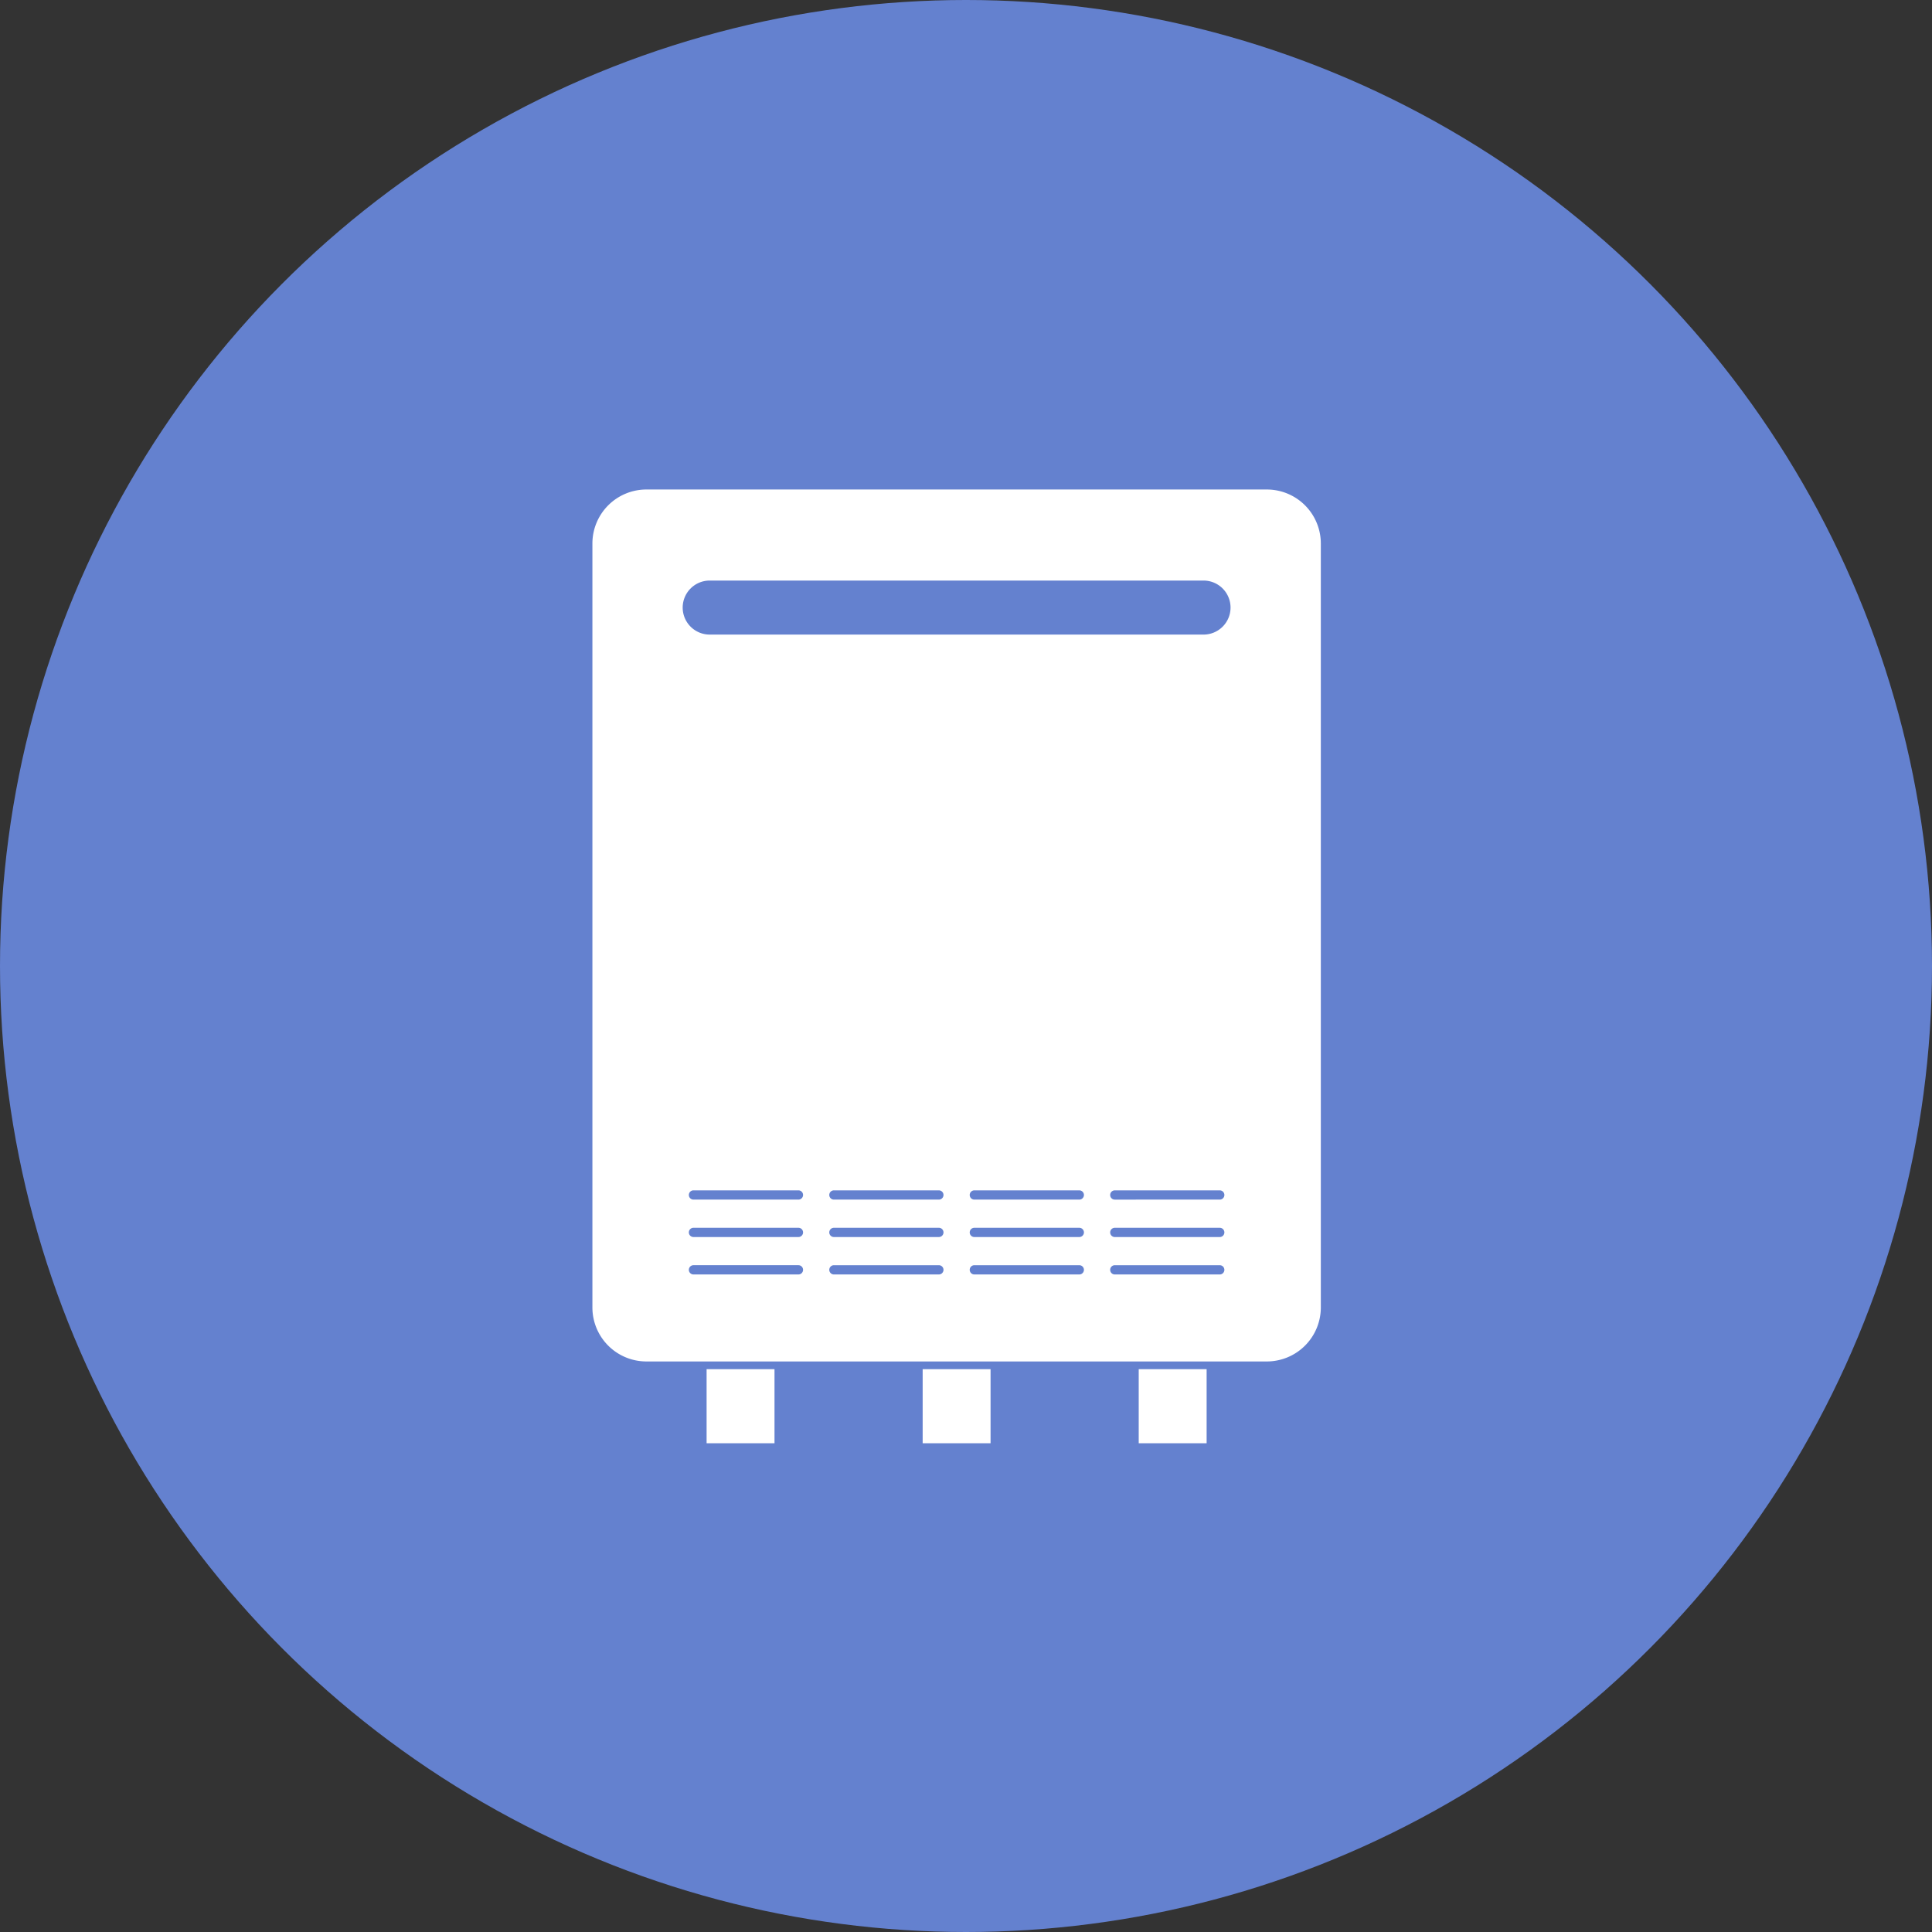 <svg xmlns="http://www.w3.org/2000/svg" width="600" height="600" viewBox="0 0 600 600">
  <rect x="0" y="0" width="600" height="600" fill="#333333" stroke="none"/>
  <g id="グループ_1818" data-name="グループ 1818" transform="translate(-0.057 -0.11)">
    <circle id="楕円形_41" data-name="楕円形 41" cx="300" cy="300" r="300" transform="translate(0.057 0.11)" fill="#6481cf"/>
    <g id="グループ_1814" data-name="グループ 1814" transform="translate(184.034 152.129)">
      <g id="グループ_1813" data-name="グループ 1813" transform="translate(0 0)">
        <path id="パス_8839" data-name="パス 8839" d="M204.681-67.917H12.011A16.772,16.772,0,0,0-4.76-51.14V186.1a16.772,16.772,0,0,0,16.771,16.777h192.67A16.777,16.777,0,0,0,221.457,186.1V-51.14A16.777,16.777,0,0,0,204.681-67.917ZM59.224,175.859H26.631a1.438,1.438,0,1,1,0-2.876H59.224a1.438,1.438,0,1,1,0,2.876Zm0-11.623H26.631a1.438,1.438,0,0,1,0-2.876H59.224a1.438,1.438,0,0,1,0,2.876Zm0-11.623H26.631a1.438,1.438,0,1,1,0-2.876H59.224a1.438,1.438,0,1,1,0,2.876Zm43.612,23.247H70.243a1.438,1.438,0,1,1,0-2.876h32.593a1.438,1.438,0,1,1,0,2.876Zm0-11.623H70.243a1.438,1.438,0,1,1,0-2.876h32.593a1.438,1.438,0,1,1,0,2.876Zm0-11.623H70.243a1.438,1.438,0,1,1,0-2.876h32.593a1.438,1.438,0,1,1,0,2.876Zm43.612,23.247H113.856a1.438,1.438,0,1,1,0-2.876h32.593a1.438,1.438,0,0,1,0,2.876Zm0-11.623H113.856a1.438,1.438,0,0,1,0-2.876h32.593a1.438,1.438,0,0,1,0,2.876Zm0-11.623H113.856a1.438,1.438,0,1,1,0-2.876h32.593a1.438,1.438,0,0,1,0,2.876Zm43.618,23.247H157.474a1.438,1.438,0,0,1,0-2.876h32.593a1.438,1.438,0,0,1,0,2.876Zm0-11.623H157.474a1.438,1.438,0,0,1,0-2.876h32.593a1.438,1.438,0,0,1,0,2.876Zm0-11.623H157.474a1.438,1.438,0,0,1,0-2.876h32.593a1.438,1.438,0,0,1,0,2.876ZM185.034-22.861H31.663a8.388,8.388,0,0,1-8.385-8.391,8.387,8.387,0,0,1,8.385-8.385H185.034a8.387,8.387,0,0,1,8.385,8.385A8.388,8.388,0,0,1,185.034-22.861Z" transform="translate(4.76 67.917)" fill="#fff"/>
        <g id="グループ_1812" data-name="グループ 1812" transform="translate(35.464 273.19)">
          <rect id="長方形_847" data-name="長方形 847" width="21.088" height="23.005" transform="translate(0)" fill="#fff"/>
          <rect id="長方形_848" data-name="長方形 848" width="21.088" height="23.005" transform="translate(67.099)" fill="#fff"/>
          <rect id="長方形_849" data-name="長方形 849" width="21.088" height="23.005" transform="translate(134.198)" fill="#fff"/>
        </g>
      </g>
    </g>
  </g>
</svg>
